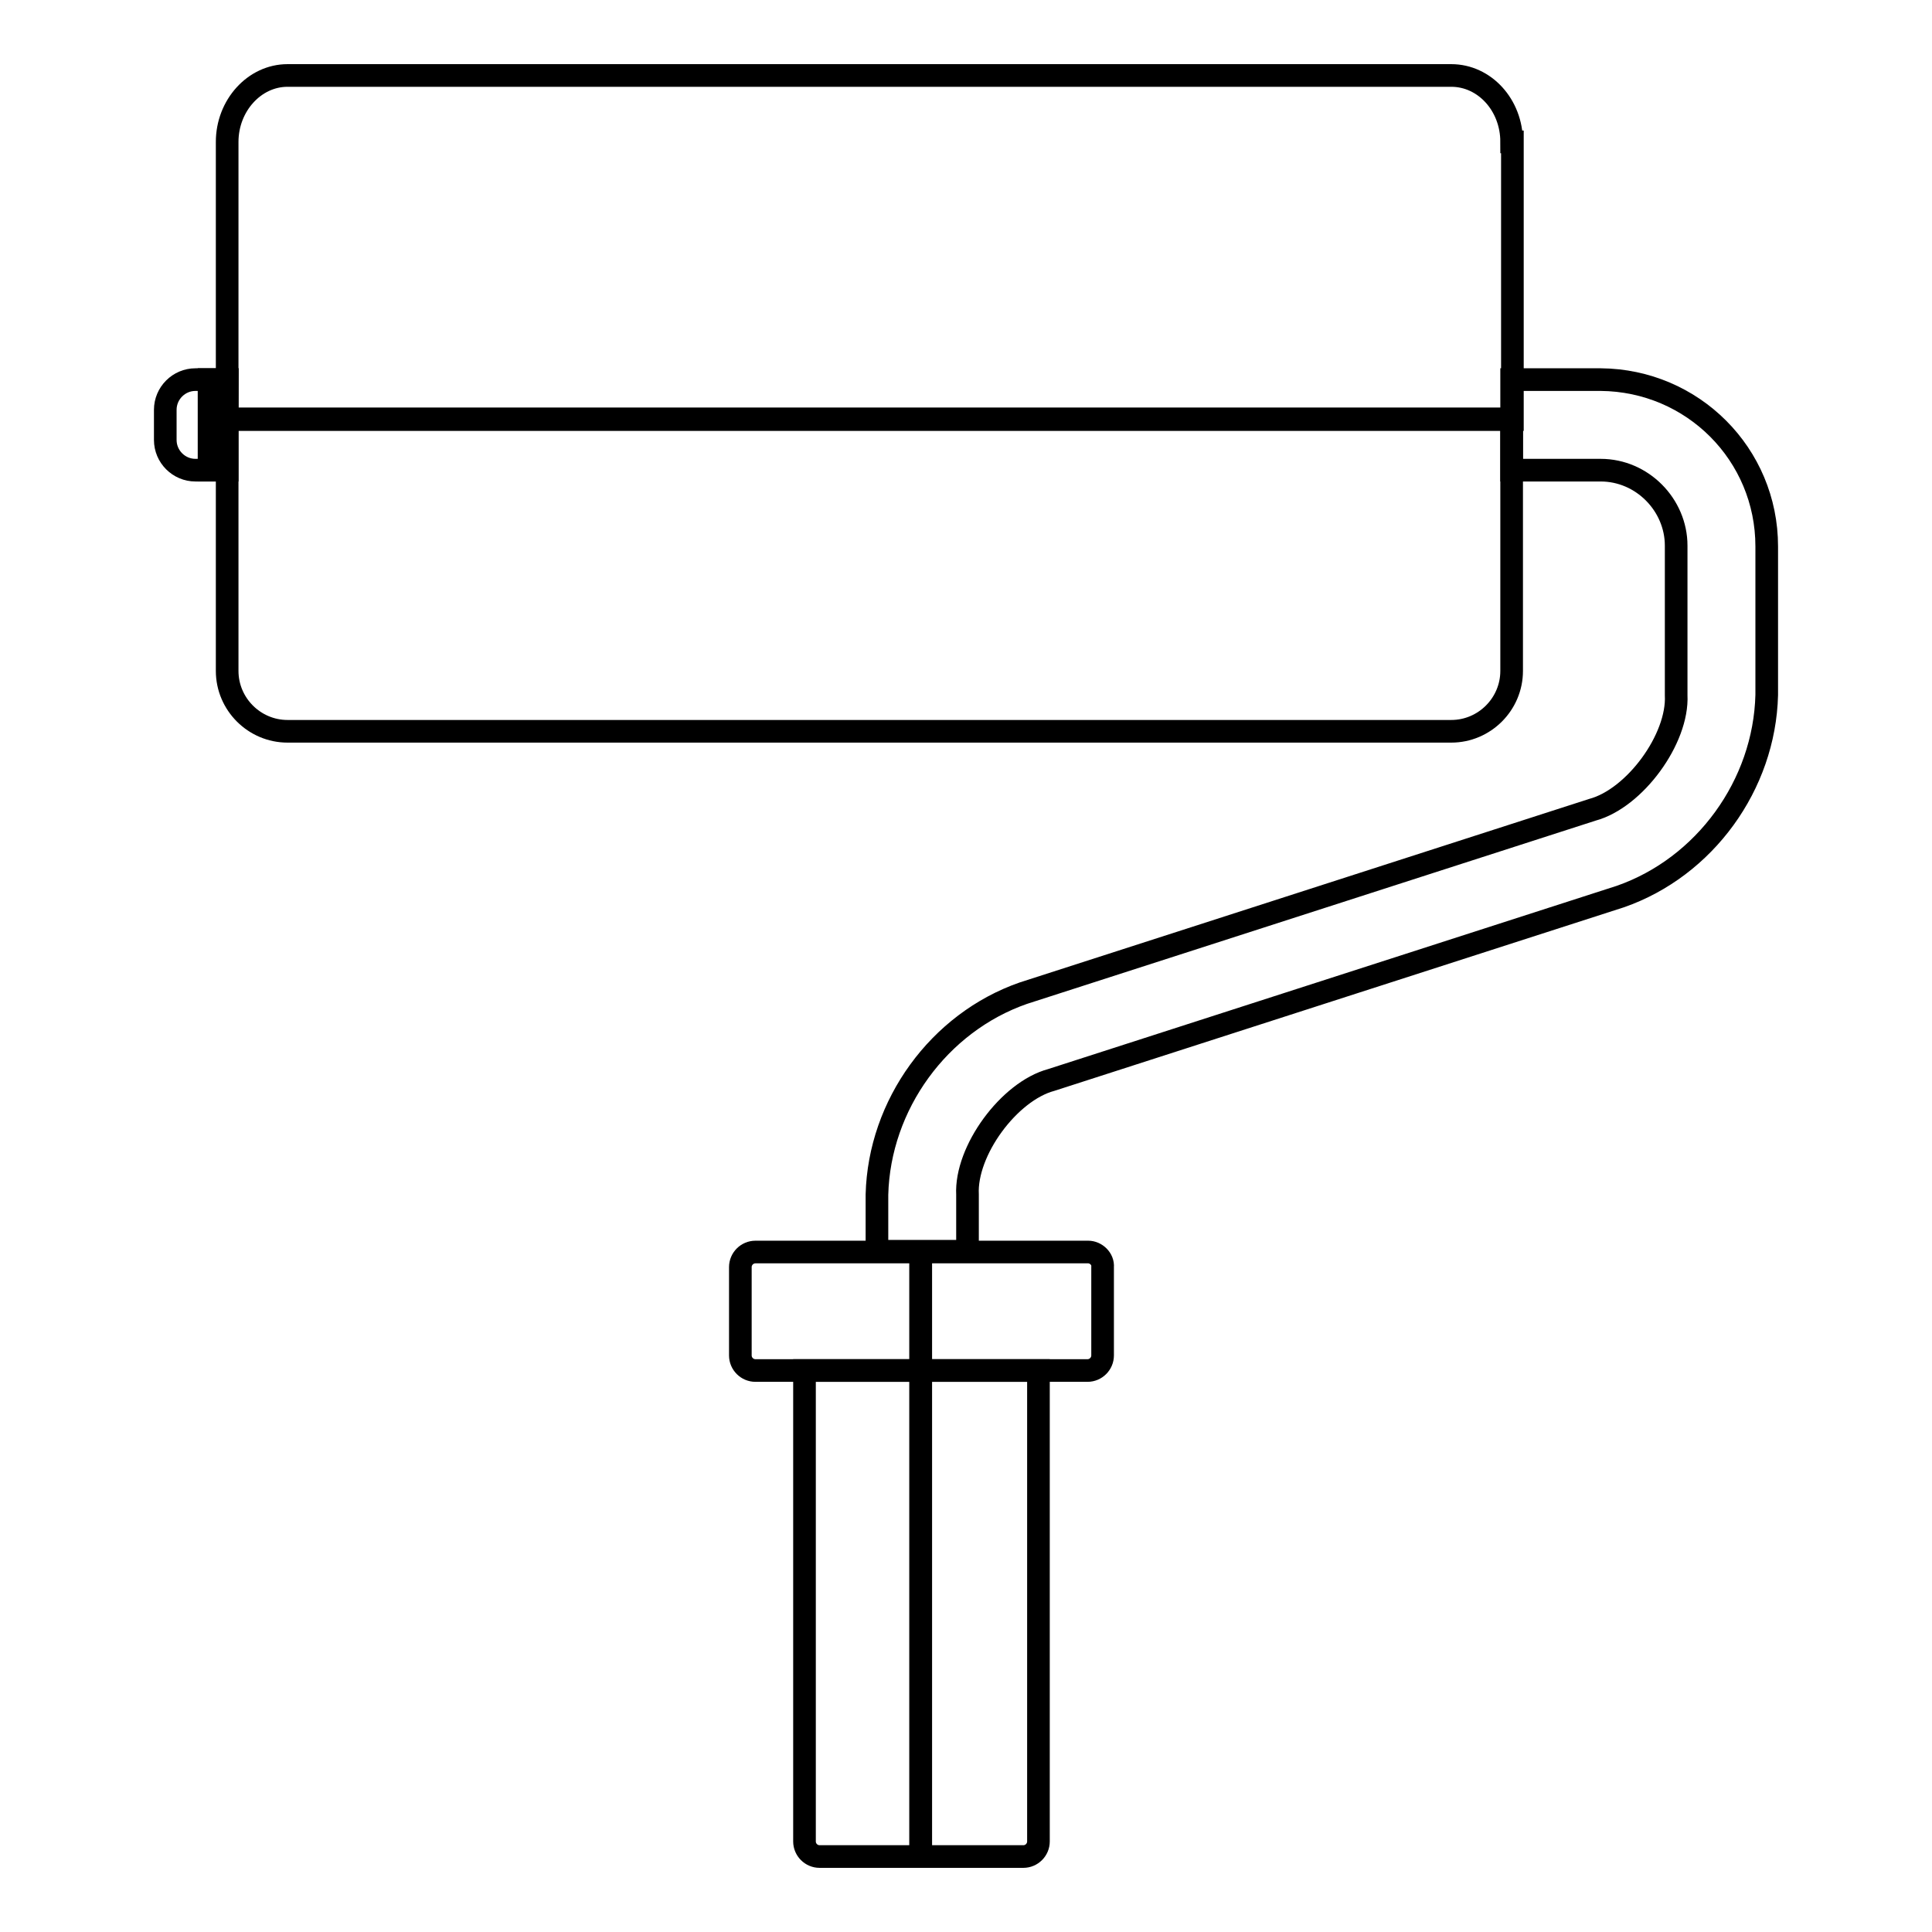 <?xml version="1.0" encoding="utf-8"?>
<!-- Svg Vector Icons : http://www.onlinewebfonts.com/icon -->
<!DOCTYPE svg PUBLIC "-//W3C//DTD SVG 1.1//EN" "http://www.w3.org/Graphics/SVG/1.1/DTD/svg11.dtd">
<svg version="1.1" xmlns="http://www.w3.org/2000/svg" xmlns:xlink="http://www.w3.org/1999/xlink" x="0px" y="0px" viewBox="0 0 256 256" enable-background="new 0 0 256 256" xml:space="preserve">
<g><g><path stroke-width="3" fill-opacity="0" stroke="#000000"  d="M212.1,50.3h-11.8v12h11.8c5.5,0,10,4.6,10,10v19.8c0.3,5.8-5.5,13.7-11.1,15.2l-75.4,24.3c-11.2,3.9-19.1,14.8-19.4,26.7v7.5h12v-7.5c-0.3-5.8,5.5-13.7,11.1-15.2l75.4-24.3c11.2-3.9,19.1-14.8,19.4-26.7V72.4C234.1,60.2,224.3,50.4,212.1,50.3z"/><path stroke-width="3" fill-opacity="0" stroke="#000000"  d="M30.1,50.3h-4.2c-2.2,0-4,1.8-4,4v4c0,2.2,1.8,4,4,4H30L30.1,50.3L30.1,50.3z"/><path stroke-width="3" fill-opacity="0" stroke="#000000"  d="M200.3,18.8c0-4.9-3.6-8.8-8-8.8H38.1c-4.4,0-8,4-8,8.8v36.8h170.3V18.8L200.3,18.8z"/><path stroke-width="3" fill-opacity="0" stroke="#000000"  d="M30.1,55.5v33.4c0,4.4,3.6,8,8,8h154.2c4.4,0,8-3.6,8-8V55.5H30.1z"/><path stroke-width="3" fill-opacity="0" stroke="#000000"  d="M27.7,50.3h2.4v12h-2.4V50.3z"/><path stroke-width="3" fill-opacity="0" stroke="#000000"  d="M122,165.9h-21.9c-1.1,0-2,0.9-2,2v11.7c0,1.1,0.9,2,2,2h6.5H122V165.9L122,165.9z"/><path stroke-width="3" fill-opacity="0" stroke="#000000"  d="M144.2,165.9H122v15.7h15.6h6.5c1.1,0,2-0.9,2-2v-11.7C146.2,166.8,145.2,165.9,144.2,165.9z"/><path stroke-width="3" fill-opacity="0" stroke="#000000"  d="M106.6,181.6V244c0,1.1,0.9,2,2,2H122v-64.4H106.6z"/><path stroke-width="3" fill-opacity="0" stroke="#000000"  d="M122,246h13.6c1.1,0,2-0.9,2-2v-62.4H122V246z"/></g></g>
</svg>